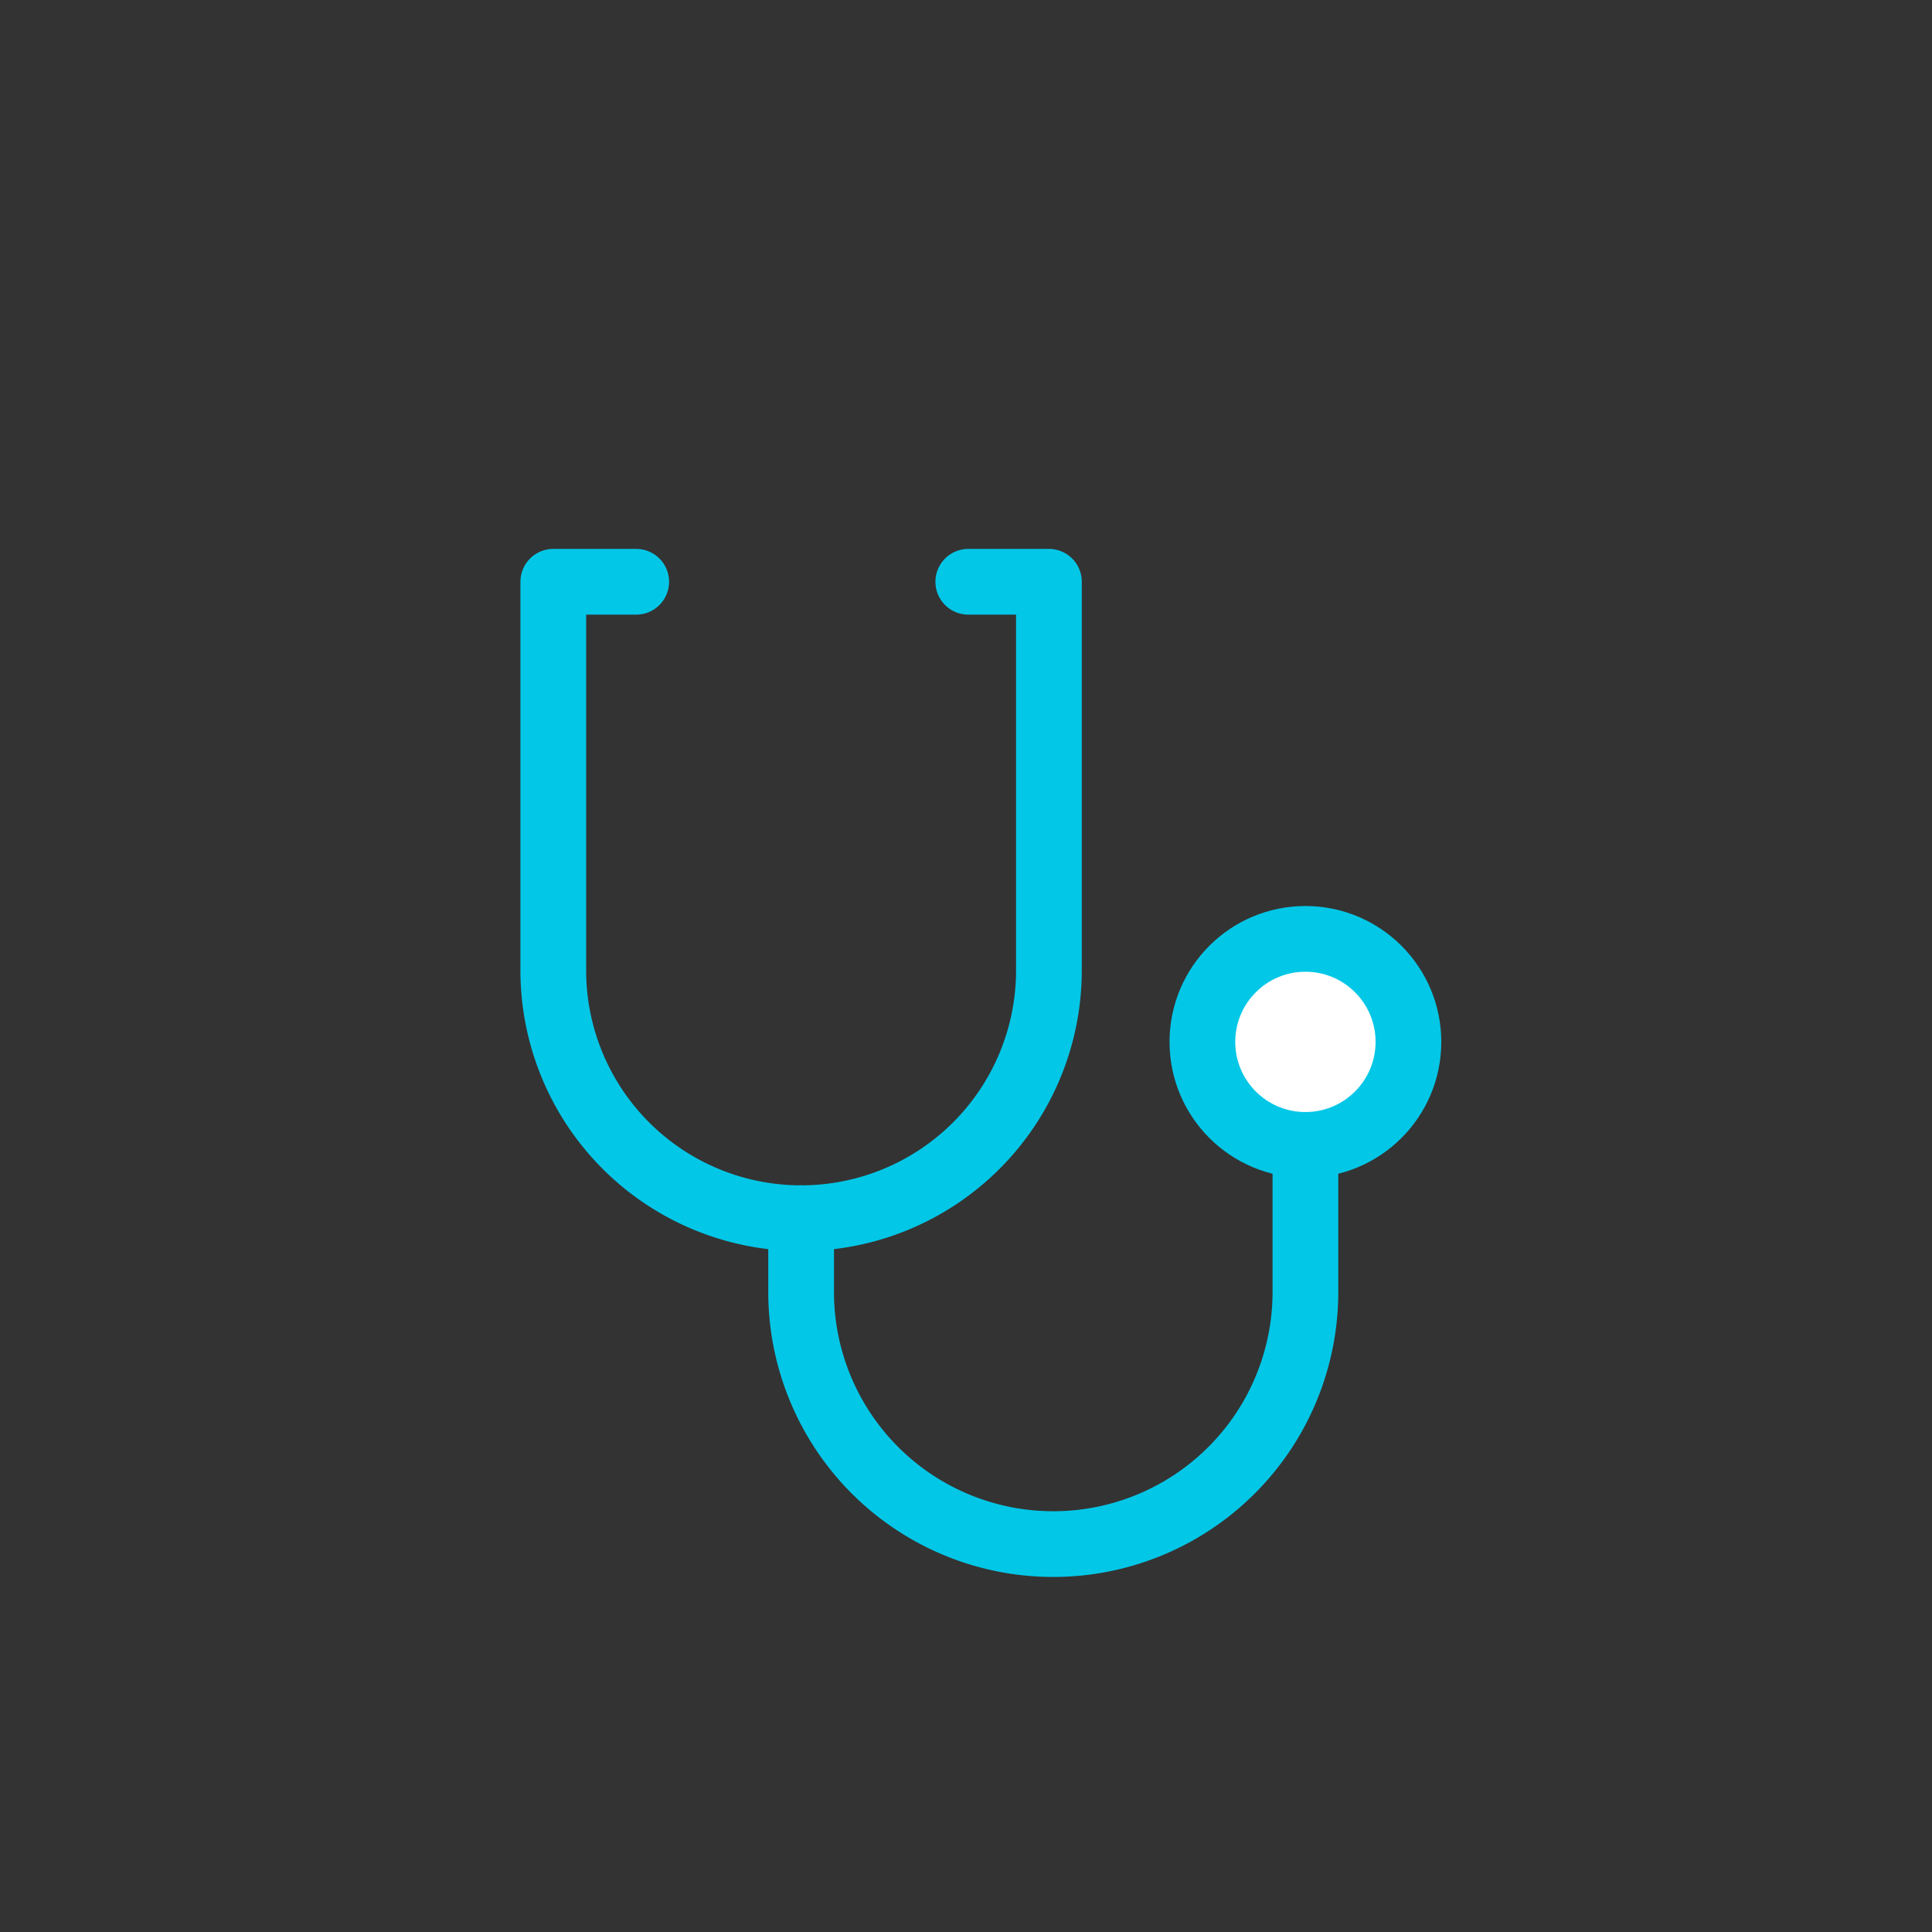 <svg id="Layer_1" data-name="Layer 1" xmlns="http://www.w3.org/2000/svg" viewBox="0 0 500 500"><rect x="0" y="0" width="500" height="500" fill="#333333" stroke="none"/><title>Medicina Interna</title><path d="M164.65,150.56H143.19V251.13a64.14,64.14,0,0,0,64.14,64.14h0a64.14,64.14,0,0,0,64.13-64.14V150.56H250.59" style="fill:none;stroke:#03c7e7;stroke-linecap:round;stroke-linejoin:round;stroke-width:17.008px"/><path d="M337.84,296.3v38.06a65.25,65.25,0,0,1-65.26,65.25h0a65.25,65.25,0,0,1-65.25-65.25V315.27" style="fill:none;stroke:#03c7e7;stroke-linecap:round;stroke-linejoin:round;stroke-width:17.008px"/><circle cx="337.84" cy="269.64" r="26.66" style="fill:#fff;stroke:#03c7e7;stroke-linecap:round;stroke-linejoin:round;stroke-width:17.008px"/></svg>